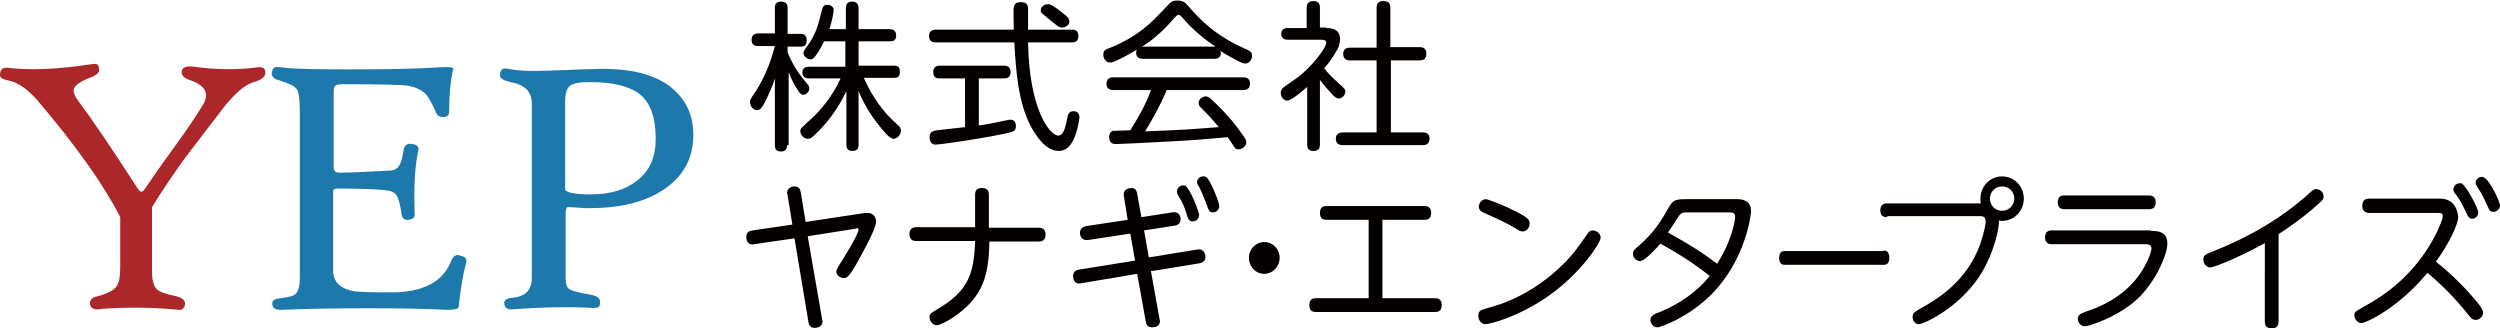 <?xml version="1.0" encoding="utf-8"?>
<!-- Generator: Adobe Illustrator 24.0.2, SVG Export Plug-In . SVG Version: 6.00 Build 0)  -->
<svg version="1.1" id="レイヤー_1" xmlns="http://www.w3.org/2000/svg" xmlns:xlink="http://www.w3.org/1999/xlink" x="0px"
	 y="0px" viewBox="0 0 472 62" style="enable-background:new 0 0 472 62;" xml:space="preserve">
<style type="text/css">
	.st0{fill:#AB2729;}
	.st1{fill:#1D79AC;}
	.st2{fill:#040000;}
</style>
<g>
	<g>
		<path class="st0" d="M50.1,13.7c0,0.8-0.7,1.4-2.2,1.8c-1.7,0.5-3.5,2.1-5.6,4.7c-4,5.2-6.5,8.5-7.5,9.8c-2.3,3.2-4.3,6.2-6.1,9.1
			v12.2c0,1.6,0.3,2.7,0.9,3.3c0.5,0.5,1.7,0.9,3.5,1.3c1.4,0.3,2,0.9,1.8,1.7c-0.1,0.5-0.4,0.8-0.8,0.9c0,0-0.5,0-1.4-0.1
			c-4.6-0.4-9-0.4-13.4-0.1c-1.4,0.3-2.1,0-2.3-0.8c-0.1-0.8,0.3-1.3,1.2-1.5c1.9-0.5,3.1-1.1,3.7-1.8c0.6-0.7,0.8-2,0.8-3.9V41
			c-3.1-6.1-8.3-13.4-15.5-21.9c-1.9-2.2-3.7-3.5-5.6-3.9C0.6,15,0,14.7,0,14.2c0-1.1,0.5-1.5,1.5-1.4c4.1,0.5,9.2,0.3,15.2-0.6
			c0.8-0.1,1.3-0.2,1.5-0.1c0.4,0.1,0.5,0.5,0.5,1.2c0,0.5-0.6,1-1.8,1.4c-2,0.8-3,1.6-3,2.4c0,0.4,0.2,1,0.7,1.7
			c2.9,3.9,6.7,9.5,11.4,16.8c0.3,0.4,0.5,0.6,0.7,0.6c0.2,0,0.4-0.2,0.7-0.6c1-1.5,2.7-4,5.2-7.4s4.3-6.1,5.4-7.9
			c0.6-0.9,0.9-1.6,0.9-2.3c0-1.2-1-2.2-3.1-2.9c-1.1-0.4-1.6-0.9-1.5-1.6c0.1-0.8,0.9-1.1,2.3-0.9c4.5,0.6,8.5,0.6,12.1,0.1
			C49.6,12.6,50.1,12.9,50.1,13.7z"/>
		<path class="st1" d="M88,49.6c-0.7,2.7-1.1,5.5-1.4,8.3c0,0.4-0.8,0.6-2.2,0.6c-3.8-0.2-8.7-0.3-14.6-0.3
			c-6.5,0-12.1,0.1-16.8,0.3c-1.1,0-1.6-0.4-1.6-1.2c0-0.6,0.5-0.9,1.6-1c1.5-0.2,2.4-0.4,2.8-0.8c0.5-0.5,0.8-1.4,0.8-2.9V20.8
			c0-2.1-0.2-3.5-0.6-4c-0.4-0.6-1.6-1.1-3.5-1.7c-1-0.3-1.4-0.9-1.1-1.7c0.1-0.4,0.3-0.7,0.6-0.7c0.2-0.1,0.9,0,1.9,0.1
			c1.6,0.2,5.7,0.3,12.3,0.3c6.6,0,12.3-0.1,17-0.4c1.6-0.1,2.4,0,2.4,0.3c0,0.1,0,0.2-0.1,0.3c-0.5,2.3-0.7,4.8-0.7,7.7
			c0,0.7-0.3,1.1-1.1,1.1c-0.7,0-1.2-0.3-1.4-0.9c-0.7-1.6-1.3-2.7-1.8-3.3c-0.8-0.9-1.9-1.4-3.4-1.7c-1.2-0.2-5.3-0.3-12.4-0.3
			c-0.8,0-1.3,0.1-1.5,0.4c-0.1,0.1-0.2,0.5-0.2,1v14.4c0,0.6,0.4,0.9,1.1,0.9c2.3,0,5.5-0.2,9.7-0.4c0.7-0.1,1.3-0.4,1.6-1
			c0.3-0.5,0.6-1.4,0.8-2.9c0.2-1,0.8-1.3,1.7-1.1c0.8,0.1,1.2,0.5,1.1,1.1c-0.7,3.1-0.9,7.2-0.7,12.2c0,0.6-0.4,0.9-1.2,1
			c-0.7,0.1-1.2-0.3-1.3-1.1c-0.2-1.8-0.6-2.9-0.9-3.5c-0.4-0.6-1.1-0.9-2.2-1c-2-0.2-5-0.3-9.1-0.3c-0.4,0-0.7,0.2-0.7,0.5v15
			c0,2.1,1.3,3.4,4,3.9c0.7,0.1,3,0.2,6.9,0.2c6.1,0,9.9-2,11.4-6c0.4-0.9,1-1.3,1.8-0.9C87.9,48.5,88.2,48.9,88,49.6z"/>
		<path class="st1" d="M130.9,25.5c0,4.4-1.9,7.8-5.6,10.3c-3.6,2.4-8.3,3.5-14,3.5c-0.5,0-1.2,0-2.3-0.1c-1.1-0.1-1.7-0.1-1.8-0.1
			c-0.2,0-0.4,0.4-0.4,1.1v12.3c0,1.1,0.2,1.8,0.7,2.1c0.5,0.3,1.8,0.7,3.8,1c1.3,0.2,2,0.7,2,1.3c0,0.6-0.1,0.9-0.3,1.1
			c-0.2,0.1-0.8,0.2-1.8,0.1c-4.4-0.2-9.2-0.1-14.4,0.3c-1,0.1-1.6-0.3-1.6-1.2c0-0.6,0.5-0.9,1.6-1c2.4-0.2,3.6-1.5,3.6-3.7v-33
			c0-2.2-1.3-3.5-4-4c-1.3-0.3-2-0.7-2-1.2c0-0.7,0.2-1.1,0.5-1.3c0.2-0.1,0.8-0.1,1.7,0.1c1.1,0.2,2.7,0.3,4.8,0.3
			c1.1,0,3-0.1,5.8-0.2s5-0.2,6.7-0.2c5.2,0,9.3,1,12.3,3.1C129.3,18.4,130.9,21.4,130.9,25.5z M123.8,26.2c0-4-1-6.8-3-8.4
			c-1.9-1.5-5-2.3-9.5-2.3c-1.8,0-3,0.2-3.7,0.7c-0.6,0.5-0.9,1.5-0.9,3v16.5c0,0.6,1.6,1,4.8,1c3.8,0,6.7-0.9,8.9-2.7
			C122.7,32.2,123.8,29.6,123.8,26.2z"/>
	</g>
	<g>
		<path class="st2" d="M148.6,27.4c0,0.4-0.1,1.2-1.1,1.2c-0.8,0-1.2-0.3-1.2-1.2V14.8c-0.4,1.4-1.4,3.6-2,4.7
			c-0.4,0.8-0.8,1.3-1.4,1.3c-0.6,0-1.3-0.7-1.3-1.5c0-0.5,0.1-0.6,1.1-2.1c1.7-2.6,2.8-5.5,3.6-8.5h-3.1c-0.3,0-1.3,0-1.3-1.1
			c0-0.9,0.4-1.3,1.3-1.3h3.1V1.5c0-0.4,0-1.2,1.2-1.2c0.9,0,1.2,0.5,1.2,1.2v4.9h2.5c0.4,0,1.1,0.1,1.1,1.2c0,1-0.5,1.2-1.1,1.2
			h-2.5v1.1c1.2,2.9,2.5,4.4,2.7,4.7c1.3,1.6,1.4,1.6,1.4,2.1c0,0.5-0.5,1.2-1.1,1.2c-0.5,0-0.8-0.4-1.2-1.1c-0.2-0.3-1-1.5-1.6-3.2
			V27.4z M163.1,14.7c0.7,1.6,2.5,5.5,6.3,8.8c0.5,0.4,0.7,0.7,0.7,1.2c0,0.7-0.7,1.5-1.4,1.5c-0.8,0-2.1-1.7-2.8-2.6
			c-2-2.5-3-4.5-3.8-6.4v10.1c0,0.9-0.4,1.2-1.2,1.2c-1.1,0-1.1-0.9-1.1-1.2V17.2c-1.3,2.7-2.9,5.1-5,7.3c-1.5,1.5-1.7,1.7-2.3,1.7
			c-0.8,0-1.4-0.8-1.4-1.4c0-0.1,0-0.4,0.2-0.6c0.1-0.2,1.6-1.5,1.9-1.8c1.4-1.2,4-4.2,5.5-7.6h-5.9c-0.5,0-1.3-0.1-1.3-1.1
			c0-1.1,0.9-1.1,1.3-1.1h6.8V7.8h-4c-0.4,0.7-0.8,1.7-1.6,2.7c-0.3,0.5-0.6,0.7-1,0.7c-0.5,0-1.3-0.5-1.3-1.2c0-0.2,0.1-0.5,0.5-1
			c0.9-1.2,2-2.9,2.7-6c0.4-1.7,0.5-2.1,1.3-2.1c0.5,0,1.2,0.3,1.2,1c0,0.4-0.3,2-0.8,3.6h3.1V1.6c0-0.5,0.1-1.3,1.2-1.3
			c1.1,0,1.2,0.8,1.2,1.3v3.9h5.8c0.6,0,1.3,0.2,1.3,1.2c0,1.1-0.8,1.1-1.3,1.1h-5.8v4.6h6.6c0.8,0,1.2,0.2,1.2,1.2
			c0,1.1-0.7,1.1-1.2,1.1H163.1z"/>
		<path class="st2" d="M202.4,5.6c0.4,0,1.2,0,1.2,1.2c0,1.1-0.7,1.2-1.2,1.2h-8.3c0.2,12.6,4.1,17.6,5.7,17.6c1.1,0,1.4-2,1.6-2.8
			c0.2-1.1,0.3-1.8,1.3-1.8c0.2,0,1.1,0,1.1,1.2c0,0.5-0.5,3.1-1.3,4.5c-0.3,0.6-1.1,1.8-2.6,1.8c-2.5,0-4.3-2.9-5.2-4.5
			c-2.6-4.8-2.9-11.2-3.2-16h-14.8c-0.4,0-1.3,0-1.3-1.2c0-1,0.7-1.2,1.3-1.2h14.7c0-0.6-0.1-3.8,0-4.2c0.1-0.8,0.7-1,1.3-1
			c1.4,0,1.4,0.8,1.4,1.5v3.7H202.4z M182.2,14.8h-4.8c-0.4,0-1.2,0-1.2-1.2c0-0.9,0.5-1.2,1.2-1.2h12.2c0.4,0,1.2,0.1,1.2,1.2
			c0,1-0.6,1.2-1.2,1.2h-4.8v8.9c2-0.3,2.3-0.4,5.3-1c0.3-0.1,0.6-0.1,0.7-0.1c1,0,1,1,1,1.2c0,1-0.5,1.1-2.4,1.5
			c-4.9,1-11.9,2-12.8,2c-1.1,0-1.1-1.3-1.1-1.4c0-1.1,0.8-1.2,1.4-1.3c3.3-0.4,3.7-0.4,5.3-0.6V14.8z M200.8,2.6
			c0.7,0.5,1.1,0.9,1.1,1.5c0,0.6-0.7,1.1-1.4,1.1c-0.5,0-0.6-0.1-2.1-1.3c-0.5-0.4-1.7-1.4-1.7-1.4c-0.2-0.2-0.2-0.4-0.2-0.6
			c0-0.4,0.4-1.1,1.4-1.1C198.3,0.6,200.1,2,200.8,2.6z"/>
		<path class="st2" d="M215.8,11.1c-0.7,0-1.3-0.2-1.3-1.2c0-0.2,0.1-0.3,0.1-0.5c-0.7,0.4-2,1.2-3.7,2c-0.7,0.3-1,0.4-1.4,0.4
			c-0.7,0-1.2-0.8-1.2-1.5c0-0.8,0.5-1,1.1-1.2c1.8-0.7,3.3-1.5,4.4-2.2c2.8-1.8,3.9-3,6.1-5.3c1.2-1.3,1.4-1.5,2.4-1.5
			c1.1,0,1.5,0.4,2.1,1.1c2,2.3,4.9,5.5,10.9,8.1c0.6,0.3,1.1,0.5,1.1,1.2c0,0.8-0.6,1.5-1.3,1.5c-0.3,0-0.8-0.2-1.2-0.4
			c-1.5-0.8-2.8-1.5-3.5-2c0,0.1,0.1,0.2,0.1,0.4c0,1.1-1,1.1-1.3,1.1H215.8z M220.2,17.2c-1.1,2.6-2.5,5.1-4,7.6
			c7.5-0.3,7.5-0.3,13.9-0.8c-1.5-1.8-1.7-2-3.3-3.6c-0.4-0.4-0.5-0.6-0.5-1c0-0.6,0.7-1.2,1.3-1.2c0.5,0,0.8,0.2,1.9,1.3
			c2.5,2.4,4.1,4.5,4.7,5.4c1,1.3,1.1,1.6,1.1,2c0,0.7-0.8,1.3-1.5,1.3c-0.4,0-0.6-0.2-0.8-0.5c-0.2-0.3-1-1.5-1.2-1.8
			c-5.5,0.5-7,0.6-10.8,0.8c-3.2,0.2-10,0.5-10.3,0.5c-0.3,0-1.3,0-1.3-1.3c0-0.3,0.1-1.1,0.8-1.2c0.3,0,2.7-0.1,3.2-0.1
			c1.5-2.4,3-5,3.9-7.6h-7.1c-0.6,0-1.3-0.2-1.3-1.2c0-1.2,1-1.2,1.3-1.2h24.5c0.5,0,1.3,0.1,1.3,1.2c0,1.2-1,1.2-1.3,1.2H220.2z
			 M215.8,8.8h13.7c-2.3-1.5-4.4-3.3-6.2-5.4c-0.5-0.5-0.5-0.6-0.8-0.6c-0.2,0-0.3,0.1-0.8,0.6c-2.5,3-4.8,4.6-6.2,5.5L215.8,8.8z"
			/>
		<path class="st2" d="M250.4,5.3c0.7,0,2.6,0,2.6,2.1c0,1-0.4,1.9-0.8,2.4c-0.1,0.2-0.8,1.5-2.2,3.1c0.7,0.9,1.3,1.5,2.7,2.8
			c1.1,1,1.3,1.1,1.3,1.6c0,0.5-0.5,1.3-1.2,1.3c-0.4,0-0.7-0.2-1.2-0.7c-0.5-0.5-1.8-2-2.4-2.8v12.2c0,0.9-0.4,1.2-1.3,1.2
			c-1.1,0-1.1-0.9-1.1-1.2V16.4c-0.9,0.8-3,2.6-3.8,2.6c-0.7,0-1.2-0.8-1.2-1.5c0-0.3,0.1-0.6,0.4-0.9c0.1-0.1,2.1-1.5,2.4-1.7
			c2.9-2,5.8-5.9,5.8-6.8c0-0.6-0.6-0.6-1.1-0.6h-6.1c-0.3,0-1.3,0-1.3-1.1c0-1.1,1-1.1,1.3-1.1h3.5V1.5c0-1,0.5-1.3,1.3-1.3
			c1.2,0,1.2,0.9,1.2,1.3v3.7H250.4z M268,8.9c0.3,0,1.3,0,1.3,1.2c0,0.9-0.4,1.3-1.3,1.3h-5.4V25h6c0.3,0,1.3,0,1.3,1.1
			c0,0.9-0.4,1.3-1.3,1.3h-15c-0.4,0-1.4,0-1.4-1.2c0-1.1,0.9-1.2,1.4-1.2h6.3V11.4h-5c-0.3,0-1.3,0-1.3-1.2c0-1.1,0.8-1.2,1.3-1.2
			h5V1.5c0-0.5,0.1-1.3,1.2-1.3c1,0,1.4,0.3,1.4,1.3v7.4H268z"/>
		<path class="st2" d="M155.2,60.2c0,0.1,0.1,0.4,0.1,0.5c0,0.6-0.5,1.2-1.5,1.2c-0.8,0-1.1-0.5-1.2-1.3L150,45l-7.6,1.1
			c-0.4,0.1-1.5,0.2-1.5-1.4c0-1,0.7-1.1,1.2-1.2l7.5-1.1l-0.9-5.5c0-0.1-0.1-0.3-0.1-0.5c0-0.5,0.4-1.2,1.4-1.2
			c0.9,0,1.1,0.6,1.2,1.2l0.9,5.5l10.6-1.6c0.6-0.1,0.8-0.1,1.1-0.1c1.3,0,1.6,1.1,1.6,1.6c0,1.5-2.7,6.2-3.8,8.2
			c-1.2,2-1.6,2.5-2.3,2.5c-0.6,0-1.4-0.5-1.4-1.2c0-0.3,0.1-0.5,0.4-1c0.8-1.3,3.8-6,3.8-7c0-0.2-0.1-0.2-0.2-0.2
			c-0.1,0-0.4,0-0.5,0.1l-8.9,1.4L155.2,60.2z"/>
		<path class="st2" d="M196.1,43c0.5,0,1.3,0.1,1.3,1.3c0,1.1-0.7,1.3-1.3,1.3h-9.3c-0.1,5.9-1.1,9.3-4.4,12.4
			c-1.8,1.7-4.6,3.4-5.6,3.4c-0.6,0-1.3-0.7-1.3-1.5c0-0.6,0.1-0.7,1.6-1.6c5.8-3.4,6.8-6.8,7-12.8H173c-0.3,0-1.3,0-1.3-1.3
			c0-1,0.6-1.3,1.3-1.3h11.1v-6.1c0-0.7,0.2-1.3,1.3-1.3c0.9,0,1.3,0.4,1.3,1.3V43H196.1z"/>
		<path class="st2" d="M212.2,37.1c-0.3-1.6,1.3-1.6,1.4-1.6c0.8,0,1,0.5,1.1,1.1l0.8,4.4l5.8-0.9c1-0.2,1.6,0.4,1.6,1.3
			c0,0.7-0.5,1.1-1.1,1.2l-5.8,0.9l0.9,5.1l9.2-1.5c1.3-0.2,1.5,1.1,1.5,1.4c0,0.5-0.2,1-1.1,1.2l-9.2,1.5l1.6,8.9
			c0,0.2,0.1,0.3,0.1,0.5c0,1-0.9,1.2-1.5,1.2c-1,0-1.1-0.7-1.2-1.2l-1.6-8.9l-10.7,1.8c-0.9,0.2-1.4-0.5-1.4-1.4
			c0-1,0.8-1.1,1.1-1.2l10.6-1.7l-0.9-5.1l-7.9,1.2c-1.1,0.2-1.6-0.6-1.6-1.3c0-0.8,0.4-1.1,1.1-1.3l7.9-1.2L212.2,37.1z
			 M226.4,40.6c0,0.7-0.6,1.2-1.2,1.2c-0.7,0-0.9-0.4-1.2-1.5c-0.4-1.3-0.9-2.4-1.4-3.1c-0.4-0.7-0.4-0.8-0.4-1.1
			c0-0.4,0.4-1.1,1.2-1.1c0.2,0,0.3,0,0.4,0.1C224.7,35.6,226.4,40,226.4,40.6z M230.2,38.9c0,0.7-0.6,1.2-1.2,1.2
			c-0.7,0-0.8-0.4-1.2-1.5c-0.4-1.1-0.8-2.1-1.3-3.1c-0.3-0.6-0.5-0.8-0.5-1.1c0-0.5,0.4-1.1,1.2-1.1c0.2,0,0.3,0,0.5,0.1
			C228.5,33.9,230.2,38.2,230.2,38.9z"/>
		<path class="st2" d="M241.6,48.7c0,1.6-1.3,3-2.9,3c-1.6,0-2.9-1.3-2.9-3c0-1.7,1.3-3,2.9-3C240.3,45.7,241.6,47,241.6,48.7z"/>
		<path class="st2" d="M270.9,56.3c0.4,0,1.3,0,1.3,1.3c0,1.3-0.9,1.3-1.3,1.3h-22.4c-0.4,0-1.3,0-1.3-1.3c0-1.3,0.9-1.3,1.3-1.3
			h9.9V41.5h-7.9c-0.4,0-1.3,0-1.3-1.3c0-1.3,0.9-1.3,1.3-1.3h18.4c0.4,0,1.3,0,1.3,1.3c0,1.3-0.9,1.3-1.3,1.3H261v14.8H270.9z"/>
		<path class="st2" d="M302.2,44.9c0,0.9-3.6,6.5-9.6,10.8c-5.9,4.2-11.4,5.5-12.1,5.5c-0.9,0-1.4-0.8-1.4-1.6c0-1,0.5-1.1,2.3-1.6
			c5.1-1.4,9.9-4.3,13.8-8.2c2-2,2.7-3.1,4.4-5.5c0.3-0.5,0.6-0.8,1.1-0.8C301.3,43.5,302.2,44,302.2,44.9z M284.9,39.3
			c3.9,1.8,3.9,2.3,3.9,2.9c0,0.9-0.7,1.5-1.3,1.5c-0.4,0-0.8-0.2-1.4-0.6c-1.4-0.8-1.4-0.9-6.1-3c-0.4-0.2-0.8-0.5-0.8-1.1
			c0-0.6,0.5-1.4,1.4-1.4C281.1,37.7,283.2,38.5,284.9,39.3z"/>
		<path class="st2" d="M327.8,37.6c0.8,0,2.8,0,2.8,2.3c0,0.6-1,9.3-7.7,15.9c-4.2,4.1-9.3,6-10,6c-0.8,0-1.3-0.8-1.3-1.4
			c0-0.8,0.7-1.1,1.8-1.5c3.6-1.5,6.9-3.7,9.4-6.8c-3.7-2.9-6.6-4.6-9.3-6.1c-1,1.1-3,3.3-3.9,3.3c-0.6,0-1.3-0.6-1.3-1.4
			c0-0.6,0.3-0.8,1.1-1.5c2.2-1.9,3.7-3.8,5.3-6.6c1.1-2,1.3-2.2,3.8-2.2H327.8z M318.3,40.1c-0.8,0-1,0.3-1.2,0.5
			c-0.3,0.4-1.8,2.8-2.2,3.3c4.9,2.7,7.2,4.3,9.3,5.9c0.6-1,1.8-2.9,2.7-5.7c0.5-1.5,0.7-2.8,0.7-3.2c0-0.8-0.7-0.8-1.2-0.8H318.3z"
			/>
		<path class="st2" d="M355.6,47.3c0.3,0,1.1,0,1.1,1.4c0,1.3-0.8,1.3-1.1,1.3H337c-0.3,0-1.1,0-1.1-1.3c0-1.3,0.8-1.3,1.1-1.3
			H355.6z"/>
		<path class="st2" d="M356.3,41c-0.4,0-1.3,0-1.3-1.3c0-1.3,1-1.3,1.3-1.3H374c-0.1-0.2-0.1-0.5-0.1-0.9c0-2.4,1.9-4.2,4.1-4.2
			c2.3,0,4.1,1.9,4.1,4.2c0,2.3-1.8,4.2-4.1,4.2c-0.3,0-0.5,0-0.6-0.1c0.1,1.2-0.8,6.1-3.7,10.6c-4,6-10.5,9-11.4,9
			c-0.8,0-1.2-0.7-1.2-1.4c0-0.7,0.4-0.9,1.2-1.4c3.7-2,9.1-5.4,11.6-12.4c0.7-2.1,1-3.7,1-4.2c0-1-0.6-1-1.5-1H356.3z M375.7,37.5
			c0,1.3,1,2.3,2.3,2.3c1.3,0,2.3-1.1,2.3-2.3c0-1.3-1-2.3-2.3-2.3C376.7,35.2,375.7,36.2,375.7,37.5z"/>
		<path class="st2" d="M406.1,43.6c1.1,0,3.1,0,3.1,2.4c0,2-2,6.7-5.2,10c-3.8,3.8-9.6,5.6-10.4,5.6c-0.8,0-1.3-0.8-1.3-1.4
			c0-0.8,0.6-1,1.6-1.4c1.8-0.6,7.1-2.4,10.4-7.5c1.3-2,1.9-3.9,1.9-4.4c0-0.8-0.8-0.8-1.3-0.8h-17.5c-0.3,0-1.3,0-1.3-1.3
			c0-1.3,1-1.3,1.3-1.3H406.1z M405.7,36.9c0.3,0,1.3,0,1.3,1.3c0,1.3-1,1.3-1.3,1.3h-15.9c-0.3,0-1.3,0-1.3-1.3
			c0-1.3,0.9-1.3,1.3-1.3H405.7z"/>
		<path class="st2" d="M430.2,60.6c0,0.5-0.1,1.4-1.3,1.4c-1.3,0-1.3-0.9-1.3-1.4V45.9c-5.6,3.1-9.8,4.6-10.3,4.6
			c-0.7,0-1.3-0.7-1.3-1.5c0-0.8,0.2-0.9,2.2-1.7c2.4-1,10-4,17.1-10.2c1.4-1.3,1.6-1.4,2-1.4c0.7,0,1.4,0.6,1.4,1.4
			c0,0.5-0.3,0.8-1.1,1.5c-3,2.7-5.6,4.4-7.4,5.6V60.6z"/>
		<path class="st2" d="M447.3,40.2c-0.5,0-1.3-0.2-1.3-1.3c0-1.2,0.7-1.4,1.3-1.4h13.4c3.2,0,3.4,3.2,3.4,3.5c0,1.5-2,5.4-4.2,8.4
			c1.6,1.3,4.3,3.5,7.5,7.3c0.6,0.7,1.4,1.7,1.4,2.3c0,0.8-0.7,1.4-1.4,1.4c-0.6,0-0.8-0.2-2.3-2.1c-2.6-3.1-5-5.3-6.8-6.8
			c-5.4,6.6-11.6,9.5-12.5,9.5c-0.6,0-1.3-0.7-1.3-1.5c0-0.6,0.2-0.7,1.8-1.6c2.3-1.3,9.4-5.1,13.8-14.1c0.1-0.3,1.1-2.3,1.1-3
			c0-0.5-0.3-0.6-1-0.6H447.3z M467.9,40.1c0,0.7-0.6,1.2-1.1,1.2c-0.6,0-0.8-0.3-1.3-1.4c-0.5-1.1-1.1-2.2-1.7-3
			c-0.5-0.6-0.6-0.8-0.6-1.1c0-0.5,0.4-1.2,1.2-1.2c0.1,0,0.1,0,0.3,0C465.7,35.1,467.9,39.4,467.9,40.1z M472,38.8
			c0,0.6-0.6,1.2-1.2,1.2c-0.7,0-0.8-0.3-1.3-1.4c-0.5-1.1-0.9-2-1.6-3c-0.4-0.7-0.5-0.8-0.5-1.1c0-0.5,0.4-1.1,1.2-1.1
			c0.1,0,0.2,0,0.3,0.1C469.9,33.7,472,38,472,38.8z"/>
	</g>
</g>
</svg>
